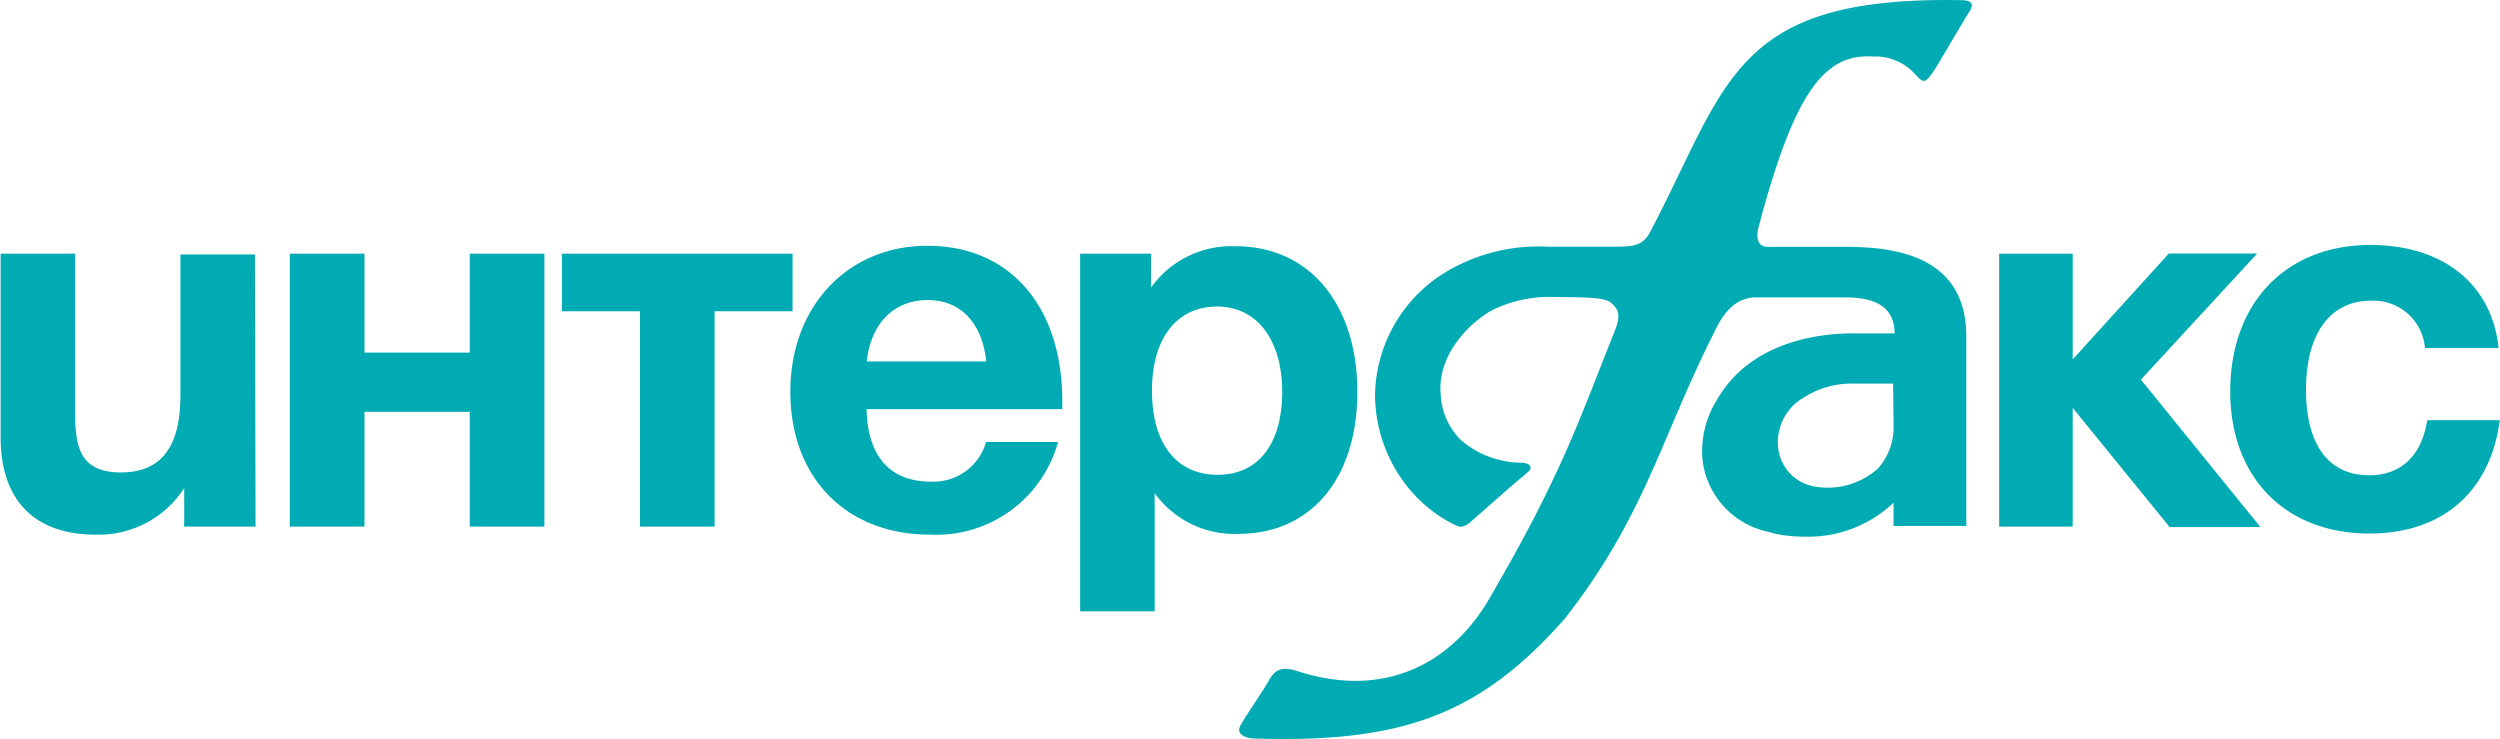 <svg id="Layer_1" data-name="Layer 1" xmlns="http://www.w3.org/2000/svg" viewBox="0 0 158.38 46.82"><defs><style>.cls-1{fill:#00abb3;}</style></defs><title>InterFax_logo</title><polygon class="cls-1" points="143.2 33.39 135.63 24.05 143 16.06 137.4 16.06 131.31 22.77 131.31 16.07 126.65 16.07 126.65 33.36 131.31 33.36 131.31 25.84 137.45 33.39 143.2 33.39"/><path class="cls-1" d="M357.43,307.35h-4.52v-2.44a6.44,6.44,0,0,1-5.63,2.95c-3.72,0-6-2.05-6-6.17V290.06H346V300c0,2.18.2,3.92,2.91,3.92,3,0,3.76-2.28,3.76-4.89v-8.92h4.72Z" transform="translate(-341.24 -273.99)"/><path class="cls-1" d="M371,307.35v-7.27h-6.67v7.27h-4.73V290.06h4.73v6.27H371v-6.27h4.73v17.29Z" transform="translate(-341.24 -273.99)"/><path class="cls-1" d="M386.51,293.71v13.64h-4.73V293.71h-4.94v-3.65h14.61v3.65Z" transform="translate(-341.24 -273.99)"/><path class="cls-1" d="M400.16,307.86c-5.33,0-8.85-3.62-8.85-9.05s3.65-9.25,8.68-9.25c5.23,0,8.55,3.82,8.55,9.88v.47h-12.4c.06,3,1.5,4.59,4.05,4.59a3.46,3.46,0,0,0,3.52-2.51h4.56A8,8,0,0,1,400.16,307.86ZM400,293c-2.11,0-3.59,1.47-3.85,3.89h7.57C403.51,294.79,402.37,293,400,293Z" transform="translate(-341.24 -273.99)"/><path class="cls-1" d="M414.16,292.21a6.27,6.27,0,0,1,5.36-2.62c4.66,0,7.71,3.65,7.71,9.22s-3,9-7.51,9a6.22,6.22,0,0,1-5.33-2.58v7.49h-4.72V290.06h4.49Zm.06,6.53c0,3.35,1.55,5.33,4.16,5.33s4.09-2,4.09-5.26-1.58-5.4-4.12-5.4S414.22,295.39,414.22,298.74Z" transform="translate(-341.24 -273.99)"/><path class="cls-1" d="M491.35,307.79c-5.33,0-8.82-3.55-8.82-9,0-5.6,3.52-9.28,8.88-9.28,4.63,0,7.71,2.51,8.12,6.53h-4.66a3.28,3.28,0,0,0-3.42-3c-2.58,0-4.12,2.08-4.12,5.63s1.47,5.43,4,5.43c2,0,3.32-1.21,3.68-3.49h4.6C499,305.18,495.94,307.79,491.35,307.79Z" transform="translate(-341.24 -273.99)"/><path class="cls-1" d="M458.25,289.63h-5c-.89,0-.67-1-.6-1.25,2.24-8.47,4.14-11,7.21-10.81a3.38,3.38,0,0,1,2.65,1.06c.6.59.61.94,1.63-.78l1.64-2.77c.24-.4.85-1.06-.29-1.08-14.55-.26-14.76,5.3-19.75,14.76-.53.89-1.1.86-2.78.86h-3.64a11.41,11.41,0,0,0-6.86,1.84,9.3,9.3,0,0,0-4.11,7.62,9.42,9.42,0,0,0,2.1,5.8,8.8,8.8,0,0,0,2.95,2.36c.32.15.4.12.51.1a1.32,1.32,0,0,0,.56-.34c2.47-2.18,2.62-2.3,3.56-3.1.39-.35.09-.56-.36-.6a5.91,5.91,0,0,1-3.9-1.45,4.38,4.38,0,0,1-1.26-2.87c-.22-2.4,1.65-4.42,3.24-5.33a8.21,8.21,0,0,1,4.05-.84c2.53,0,3.23.09,3.56.41s.61.64.21,1.65c-2.39,6-3.43,9.25-8,17.08-2.26,3.88-6.44,6.42-12.19,4.54-1.33-.43-1.57.32-1.93.91s-1.47,2.22-1.65,2.6c-.27.58.49.77.91.78,9.25.28,14.24-1.43,19.69-7.63,5.08-6.52,6.08-11.47,9.43-18.09.52-1.14,1.28-2.19,2.59-2.23h5.72c2.1,0,3.11.73,3.13,2.28h-2.47c-.92,0-6.36-.07-8.8,4.23a6.14,6.14,0,0,0-.9,3.81h0a5.29,5.29,0,0,0,4.16,4.53h0a5.86,5.86,0,0,0,1,.22h0a9.81,9.81,0,0,0,1.36.09,7.87,7.87,0,0,0,5.58-2.15v1.47h4.61v-12C465.81,290.44,461.74,289.63,458.25,289.63Zm2.95,11.58a3.89,3.89,0,0,1-1,2.47,4.76,4.76,0,0,1-4.16,1.1,2.79,2.79,0,0,1-2.14-2.34,3.26,3.26,0,0,1,1.62-3.27,5.61,5.61,0,0,1,3.1-.88h2.55S461.2,300.22,461.2,301.21Z" transform="translate(-341.24 -273.99)"/></svg>